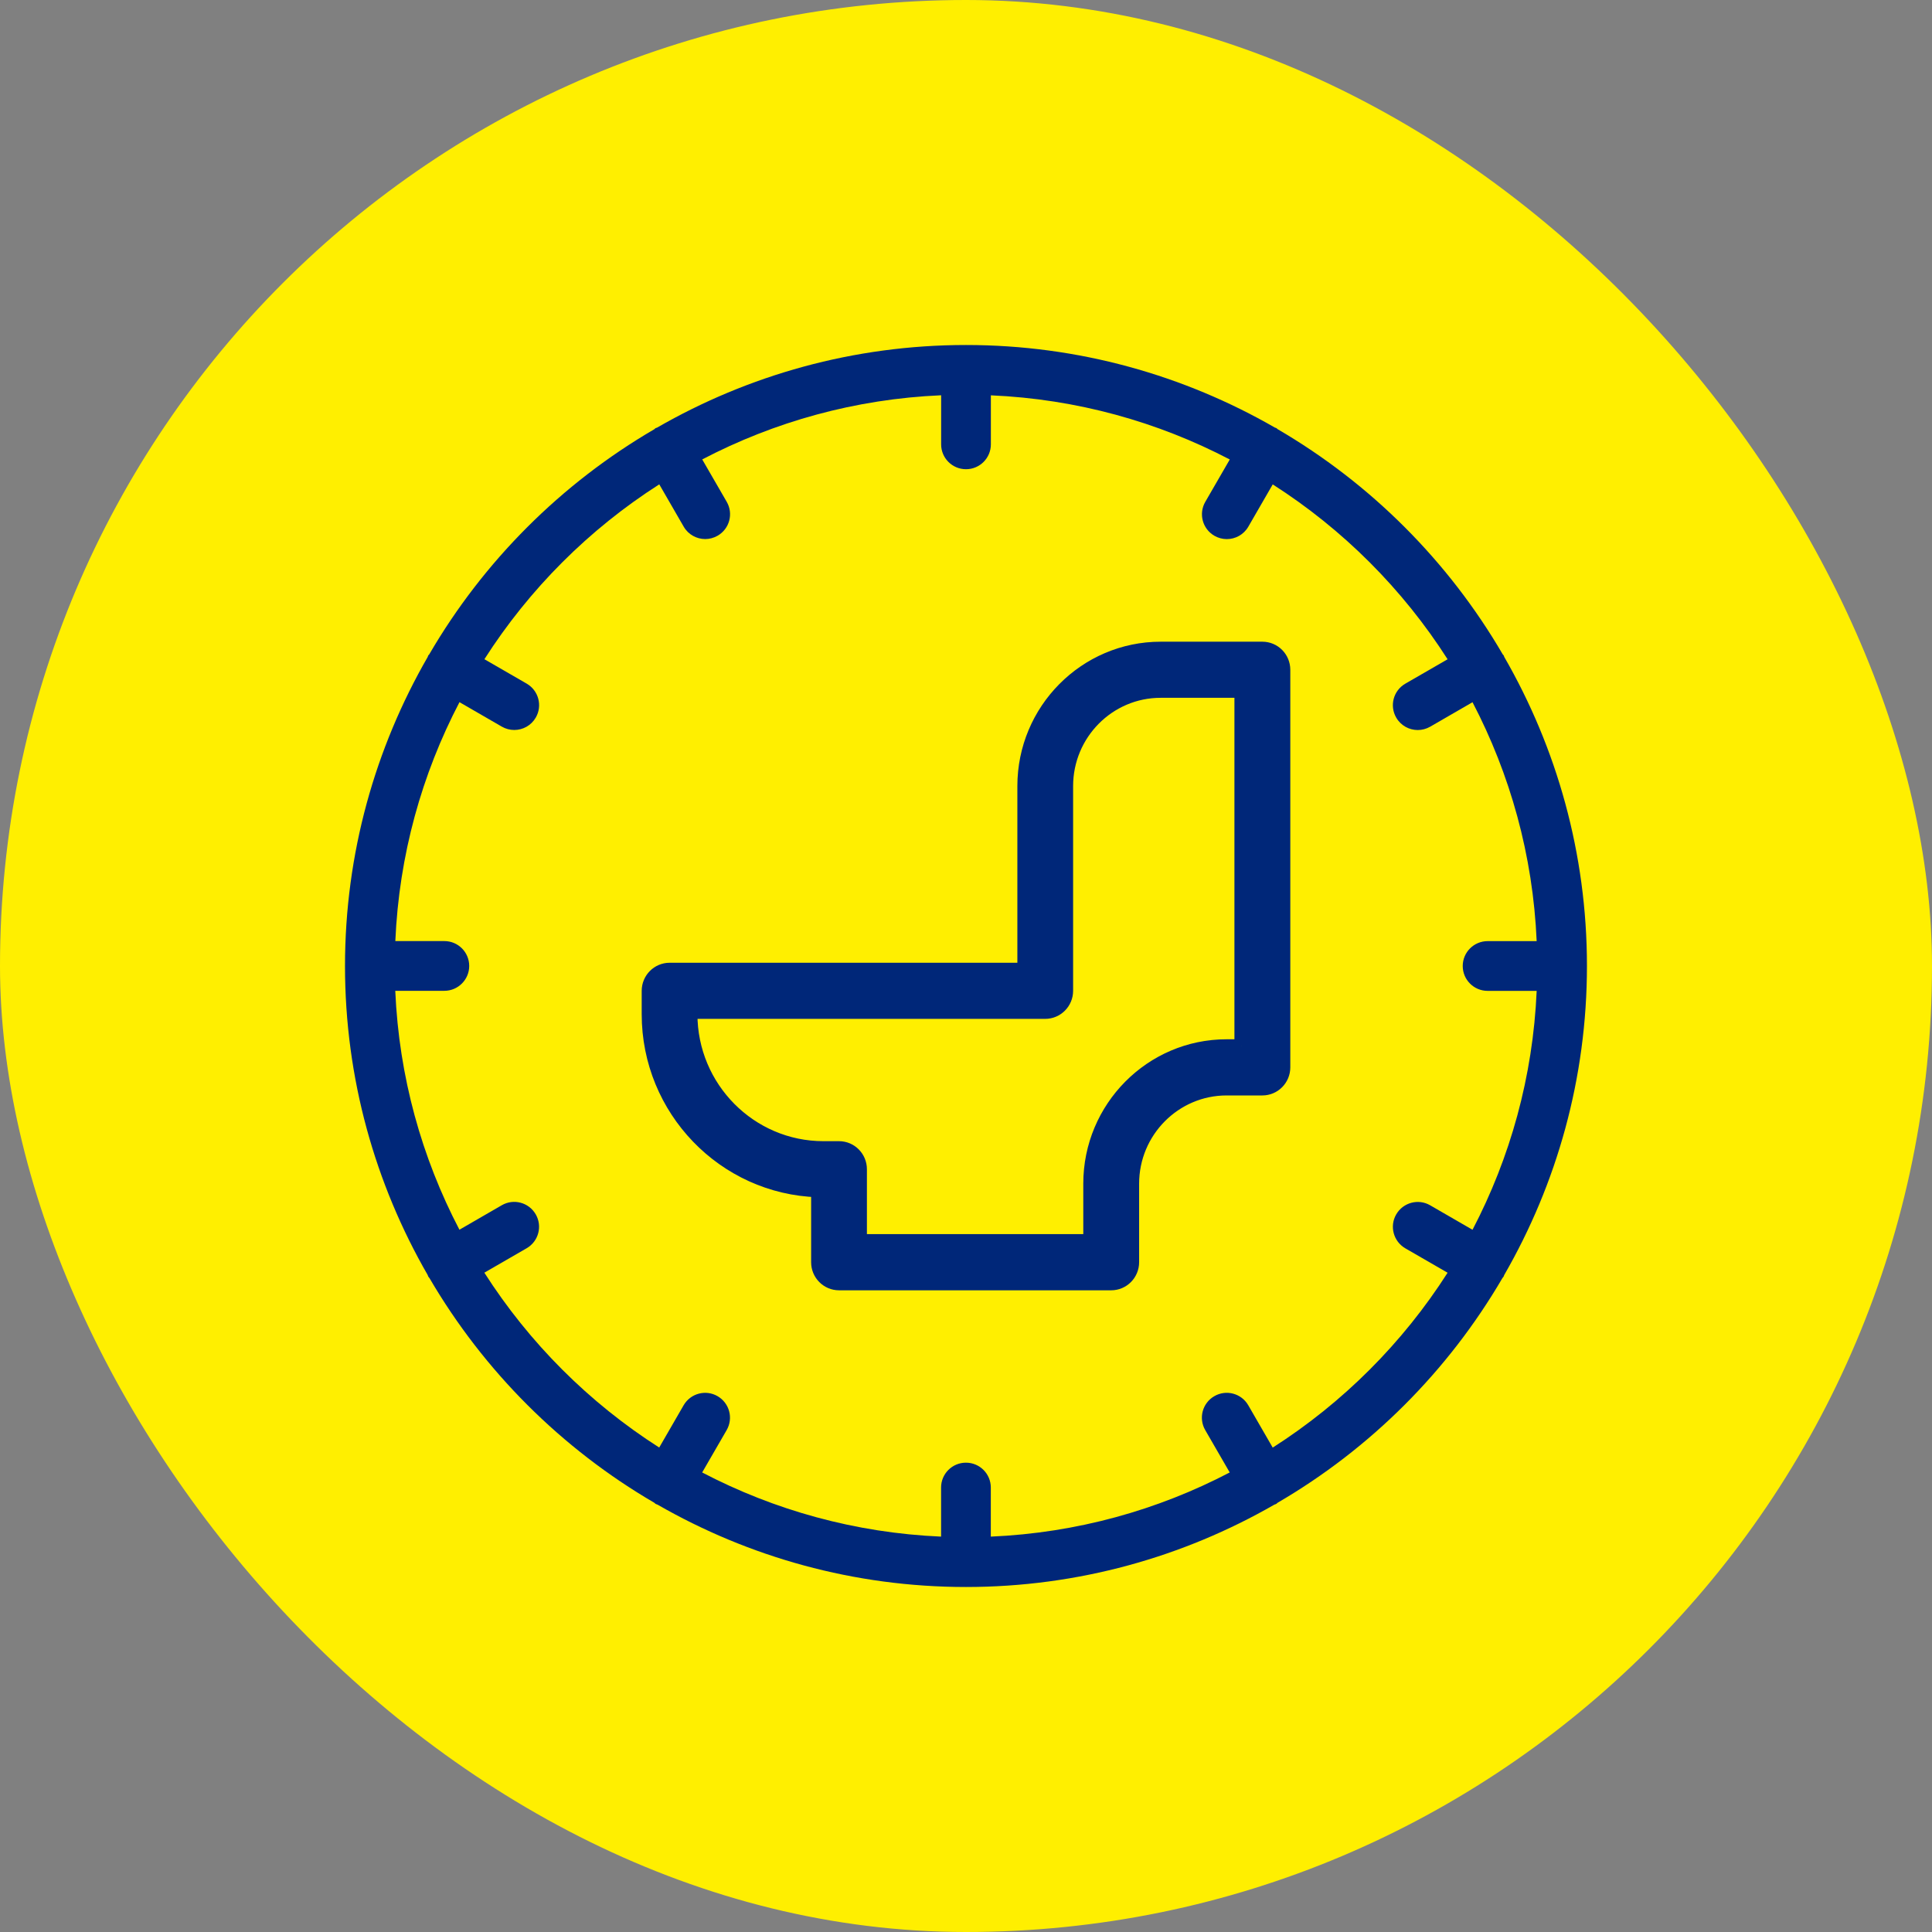<svg width="140" height="140" viewBox="0 0 140 140" fill="none" xmlns="http://www.w3.org/2000/svg">
<rect x="0" y="0" width="140" height="140" fill="#808080" stroke="none"/>
<rect width="140" height="140" rx="70" fill="#FFEF00"/>
<path d="M109.001 92.393C112.806 85.792 114.996 78.149 114.996 69.996C114.996 61.843 112.806 54.2 109.001 47.599C108.985 47.567 108.985 47.528 108.965 47.496C108.945 47.464 108.914 47.449 108.894 47.417C104.962 40.669 99.327 35.034 92.579 31.098C92.547 31.078 92.528 31.043 92.496 31.023C92.46 31.003 92.425 31.003 92.389 30.987C85.792 27.19 78.149 25 70 25C61.851 25 54.208 27.19 47.607 30.991C47.571 31.007 47.532 31.007 47.5 31.027C47.468 31.047 47.449 31.078 47.417 31.102C40.669 35.034 35.034 40.669 31.102 47.421C31.082 47.453 31.051 47.468 31.031 47.5C31.011 47.532 31.011 47.571 30.995 47.603C27.19 54.204 25 61.847 25 70C25 78.153 27.19 85.796 30.995 92.397C31.011 92.429 31.011 92.468 31.031 92.5C31.059 92.547 31.098 92.579 31.126 92.623C35.058 99.351 40.681 104.97 47.417 108.898C47.449 108.918 47.468 108.953 47.5 108.973C47.551 109.001 47.603 109.013 47.654 109.036C54.244 112.822 61.87 115 69.996 115C78.122 115 85.748 112.822 92.338 109.036C92.389 109.013 92.445 109.001 92.492 108.973C92.524 108.953 92.544 108.922 92.575 108.898C99.311 104.974 104.934 99.355 108.866 92.623C108.898 92.579 108.933 92.544 108.961 92.5C108.981 92.468 108.981 92.429 108.997 92.397L109.001 92.393ZM92.223 104.894L90.453 101.829C89.954 100.966 88.853 100.673 87.994 101.172C87.13 101.671 86.837 102.768 87.336 103.631L89.11 106.7C83.891 109.428 78.023 111.08 71.798 111.349V107.793C71.798 106.799 70.994 105.991 69.996 105.991C68.998 105.991 68.194 106.799 68.194 107.793V111.349C61.969 111.08 56.101 109.428 50.882 106.7L52.656 103.631C53.155 102.768 52.858 101.671 51.998 101.172C51.139 100.673 50.038 100.97 49.539 101.829L47.769 104.894C42.681 101.643 38.349 97.311 35.098 92.223L38.163 90.453C39.026 89.954 39.319 88.853 38.82 87.994C38.321 87.13 37.22 86.837 36.361 87.336L33.292 89.11C30.564 83.891 28.912 78.023 28.643 71.798H32.199C33.193 71.798 34.001 70.99 34.001 69.996C34.001 69.002 33.197 68.194 32.199 68.194H28.647C28.916 61.969 30.568 56.101 33.296 50.882L36.365 52.656C36.646 52.818 36.959 52.897 37.264 52.897C37.885 52.897 38.491 52.577 38.824 51.998C39.323 51.139 39.026 50.038 38.167 49.539L35.102 47.769C38.353 42.681 42.685 38.349 47.773 35.098L49.543 38.163C49.876 38.741 50.482 39.062 51.103 39.062C51.408 39.062 51.717 38.982 52.002 38.82C52.866 38.321 53.159 37.224 52.66 36.361L50.886 33.292C56.105 30.564 61.973 28.912 68.198 28.643V32.199C68.198 33.193 69.002 34.001 70 34.001C70.998 34.001 71.802 33.193 71.802 32.199V28.647C78.027 28.916 83.895 30.568 89.114 33.296L87.34 36.365C86.841 37.228 87.138 38.325 87.998 38.824C88.279 38.986 88.592 39.066 88.897 39.066C89.518 39.066 90.124 38.745 90.457 38.167L92.227 35.102C97.315 38.353 101.647 42.685 104.898 47.773L101.833 49.543C100.97 50.042 100.677 51.143 101.176 52.002C101.509 52.581 102.115 52.901 102.736 52.901C103.041 52.901 103.35 52.822 103.635 52.66L106.704 50.886C109.432 56.109 111.084 61.973 111.353 68.198H107.797C106.803 68.198 105.995 69.006 105.995 70C105.995 70.994 106.799 71.802 107.797 71.802H111.353C111.084 78.027 109.432 83.895 106.704 89.114L103.635 87.34C102.776 86.841 101.675 87.138 101.176 87.998C100.677 88.857 100.974 89.958 101.833 90.457L104.898 92.227C101.647 97.315 97.315 101.647 92.227 104.898L92.223 104.894Z" fill="#002779"/>
<path d="M91.477 47H84.107C78.657 47 74.222 51.469 74.222 56.961V70.265H48.523C47.683 70.265 47 70.953 47 71.8V73.493C47 80.401 52.473 86.048 59.277 86.257V91.465C59.277 92.312 59.957 93 60.8 93H80.522C81.362 93 82.045 92.312 82.045 91.465V85.775C82.045 81.973 85.114 78.88 88.886 78.88H91.477C92.317 78.88 93 78.192 93 77.345V48.535C93 47.688 92.32 47 91.477 47ZM89.954 75.81H88.883C83.434 75.81 78.999 80.28 78.999 85.771V89.93H62.32V84.729C62.32 83.882 61.641 83.194 60.797 83.194H59.669C54.36 83.194 50.039 78.839 50.039 73.49V73.331H75.739C76.579 73.331 77.262 72.643 77.262 71.796V56.961C77.262 53.159 80.331 50.066 84.103 50.066H89.951V75.81H89.954Z" fill="#002779" stroke="#002779"/>
</svg>
